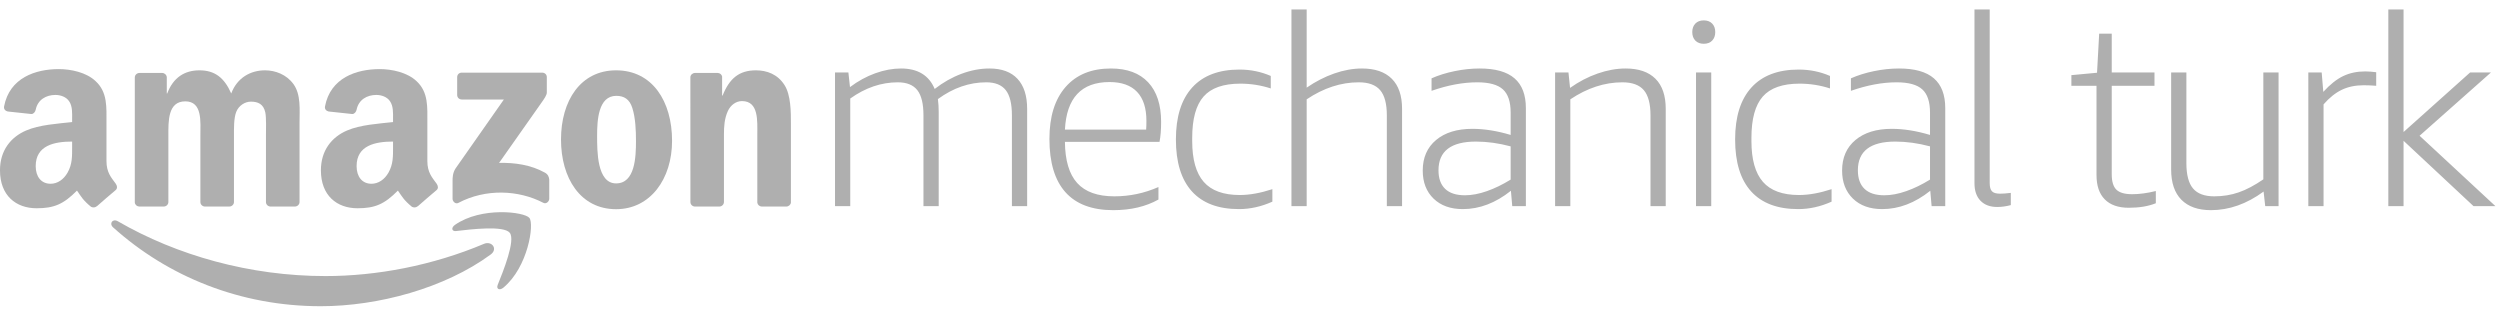 <svg width="161" height="20" viewBox="0 0 161 20" fill="none" xmlns="http://www.w3.org/2000/svg">
<g clip-path="url(#clip0_1230_2416)">
<path fill-rule="evenodd" clip-rule="evenodd" d="M65.167 13.277V7.424C65.167 6.682 65.035 6.143 64.772 5.806C64.508 5.47 64.089 5.301 63.515 5.301C62.425 5.301 61.387 5.661 60.401 6.38C60.435 6.653 60.452 6.922 60.452 7.184V13.277H59.471V7.424C59.471 6.682 59.339 6.143 59.076 5.806C58.812 5.47 58.393 5.301 57.819 5.301C56.752 5.301 55.731 5.649 54.756 6.345V13.277H53.775V4.668H54.636L54.739 5.609C55.255 5.221 55.797 4.925 56.365 4.719C56.933 4.514 57.487 4.411 58.026 4.411C59.104 4.411 59.827 4.851 60.194 5.729C60.733 5.307 61.307 4.982 61.915 4.754C62.523 4.525 63.125 4.411 63.722 4.411C64.513 4.411 65.116 4.634 65.529 5.079C65.942 5.524 66.148 6.168 66.148 7.013V13.277H65.167ZM68.581 9.135C68.592 10.334 68.856 11.218 69.372 11.788C69.889 12.359 70.686 12.644 71.764 12.644C72.751 12.644 73.697 12.444 74.604 12.045V12.85C73.789 13.306 72.82 13.534 71.695 13.534C70.33 13.534 69.303 13.149 68.615 12.379C67.927 11.609 67.583 10.465 67.583 8.947C67.583 7.509 67.93 6.394 68.624 5.601C69.318 4.808 70.29 4.411 71.541 4.411C72.585 4.411 73.385 4.708 73.941 5.301C74.498 5.895 74.776 6.745 74.776 7.852C74.776 8.365 74.741 8.793 74.673 9.135H68.581ZM71.455 5.284C69.642 5.284 68.684 6.305 68.581 8.348H73.812C73.824 8.188 73.829 8 73.829 7.783C73.829 6.962 73.629 6.34 73.227 5.917C72.826 5.495 72.235 5.284 71.455 5.284ZM81.941 12.987C81.229 13.306 80.512 13.466 79.79 13.466C78.459 13.466 77.449 13.086 76.761 12.328C76.073 11.569 75.728 10.453 75.728 8.981C75.728 7.521 76.078 6.405 76.778 5.635C77.478 4.865 78.493 4.48 79.824 4.48C80.535 4.48 81.206 4.617 81.837 4.89V5.695C81.206 5.49 80.552 5.387 79.876 5.387C78.786 5.387 77.997 5.664 77.51 6.217C77.022 6.77 76.778 7.658 76.778 8.879V9.084C76.778 10.271 77.025 11.146 77.518 11.711C78.011 12.276 78.786 12.559 79.841 12.559C80.472 12.559 81.172 12.433 81.941 12.182V12.987ZM89.312 13.277V7.424C89.312 6.682 89.169 6.143 88.882 5.806C88.595 5.47 88.136 5.301 87.505 5.301C86.358 5.301 85.239 5.666 84.15 6.397V13.277H83.169V0.611H84.15V5.644C84.712 5.256 85.3 4.953 85.913 4.736C86.527 4.52 87.126 4.411 87.712 4.411C88.549 4.411 89.189 4.631 89.63 5.07C90.072 5.51 90.293 6.157 90.293 7.013V13.277H89.312ZM97.389 13.277L97.303 12.285C96.316 13.072 95.284 13.466 94.205 13.466C93.414 13.466 92.786 13.241 92.321 12.79C91.856 12.339 91.624 11.737 91.624 10.984C91.624 10.151 91.911 9.495 92.484 9.016C93.058 8.536 93.838 8.297 94.825 8.297C95.594 8.297 96.414 8.428 97.286 8.69V7.253C97.286 6.556 97.119 6.057 96.787 5.755C96.454 5.452 95.903 5.301 95.135 5.301C94.217 5.301 93.236 5.484 92.192 5.849V5.045C92.628 4.851 93.121 4.696 93.672 4.582C94.222 4.468 94.762 4.411 95.29 4.411C96.299 4.411 97.048 4.622 97.535 5.045C98.023 5.467 98.266 6.106 98.266 6.962V13.277H97.389ZM94.343 12.576C94.779 12.576 95.249 12.487 95.754 12.31C96.259 12.134 96.769 11.885 97.286 11.566V9.426C96.517 9.221 95.771 9.118 95.049 9.118C93.442 9.118 92.639 9.734 92.639 10.967C92.639 11.492 92.783 11.891 93.07 12.165C93.356 12.439 93.781 12.576 94.343 12.576ZM106.292 13.277V7.424C106.292 6.682 106.148 6.143 105.862 5.806C105.575 5.47 105.116 5.301 104.485 5.301C103.338 5.301 102.219 5.666 101.129 6.397V13.277H100.148V4.668H101.009L101.112 5.661C101.674 5.261 102.265 4.953 102.885 4.736C103.504 4.52 104.106 4.411 104.691 4.411C105.529 4.411 106.168 4.631 106.61 5.07C107.052 5.51 107.273 6.157 107.273 7.013V13.277H106.292ZM109.223 13.277V4.668H110.204V13.277H109.223ZM109.722 2.819C109.493 2.819 109.312 2.751 109.18 2.614C109.048 2.477 108.982 2.294 108.982 2.066C108.982 1.838 109.048 1.655 109.18 1.518C109.312 1.382 109.493 1.313 109.722 1.313C109.952 1.313 110.133 1.382 110.264 1.518C110.396 1.655 110.462 1.838 110.462 2.066C110.462 2.294 110.396 2.477 110.264 2.614C110.133 2.751 109.952 2.819 109.722 2.819ZM117.954 12.987C117.243 13.306 116.526 13.466 115.803 13.466C114.472 13.466 113.463 13.086 112.774 12.328C112.086 11.569 111.742 10.453 111.742 8.981C111.742 7.521 112.092 6.405 112.792 5.635C113.491 4.865 114.507 4.48 115.838 4.48C116.549 4.48 117.22 4.617 117.851 4.89V5.695C117.22 5.49 116.566 5.387 115.889 5.387C114.799 5.387 114.011 5.664 113.523 6.217C113.035 6.77 112.792 7.658 112.792 8.879V9.084C112.792 10.271 113.038 11.146 113.532 11.711C114.025 12.276 114.799 12.559 115.855 12.559C116.486 12.559 117.186 12.433 117.954 12.182V12.987ZM124.396 13.277L124.31 12.285C123.324 13.072 122.291 13.466 121.213 13.466C120.421 13.466 119.793 13.241 119.328 12.79C118.864 12.339 118.631 11.737 118.631 10.984C118.631 10.151 118.918 9.495 119.492 9.016C120.065 8.536 120.846 8.297 121.832 8.297C122.601 8.297 123.421 8.428 124.293 8.69V7.253C124.293 6.556 124.127 6.057 123.794 5.755C123.461 5.452 122.911 5.301 122.142 5.301C121.224 5.301 120.243 5.484 119.199 5.849V5.045C119.635 4.851 120.129 4.696 120.679 4.582C121.23 4.468 121.769 4.411 122.297 4.411C123.306 4.411 124.055 4.622 124.543 5.045C125.03 5.467 125.274 6.106 125.274 6.962V13.277H124.396ZM121.35 12.576C121.786 12.576 122.257 12.487 122.761 12.31C123.266 12.134 123.777 11.885 124.293 11.566V9.426C123.524 9.221 122.779 9.118 122.056 9.118C120.45 9.118 119.647 9.734 119.647 10.967C119.647 11.492 119.79 11.891 120.077 12.165C120.364 12.439 120.788 12.576 121.35 12.576ZM129.496 13.209C129.198 13.289 128.905 13.329 128.618 13.329C128.16 13.329 127.801 13.195 127.543 12.927C127.285 12.659 127.156 12.285 127.156 11.806V0.611H128.137V11.788C128.137 12.04 128.185 12.216 128.283 12.319C128.38 12.422 128.555 12.473 128.808 12.473C128.991 12.473 129.221 12.456 129.496 12.422V13.209ZM138.835 13.089C138.354 13.283 137.774 13.38 137.097 13.38C136.42 13.38 135.904 13.2 135.549 12.841C135.193 12.482 135.015 11.96 135.015 11.275V5.524H133.397V4.839L135.049 4.685L135.187 2.169H135.996V4.668H138.749V5.524H135.996V11.224C135.996 11.691 136.096 12.022 136.297 12.216C136.498 12.41 136.833 12.507 137.304 12.507C137.774 12.507 138.285 12.439 138.835 12.302V13.089ZM145.88 13.277L145.776 12.336C144.687 13.135 143.557 13.534 142.386 13.534C141.56 13.534 140.927 13.312 140.485 12.867C140.043 12.422 139.822 11.771 139.822 10.915V4.668H140.803V10.505C140.803 11.258 140.947 11.803 141.233 12.139C141.52 12.476 141.973 12.644 142.593 12.644C143.155 12.644 143.683 12.559 144.176 12.387C144.669 12.216 145.197 11.937 145.759 11.549V4.668H146.74V13.277H145.88ZM148.656 13.277V4.668H149.517L149.62 5.917C150.056 5.438 150.483 5.099 150.902 4.899C151.321 4.699 151.794 4.599 152.322 4.599C152.517 4.599 152.752 4.617 153.027 4.651V5.524C152.729 5.501 152.46 5.49 152.219 5.49C151.691 5.49 151.223 5.587 150.816 5.781C150.409 5.974 150.016 6.288 149.637 6.722V13.277H148.656ZM153.808 13.277V0.611H154.789V8.502L159.074 4.668H160.416L155.821 8.742L160.708 13.277H159.297L154.789 9.067V13.277H153.808Z" fill="#AFAFAF"/>
<path fill-rule="evenodd" clip-rule="evenodd" d="M31.598 16.392C28.64 18.562 24.35 19.72 20.654 19.72C15.476 19.72 10.813 17.814 7.286 14.645C7.007 14.397 7.254 14.056 7.587 14.249C11.396 16.453 16.103 17.779 20.965 17.779C24.245 17.779 27.85 17.104 31.169 15.703C31.669 15.493 32.089 16.032 31.598 16.392Z" fill="#AFAFAF"/>
<path fill-rule="evenodd" clip-rule="evenodd" d="M32.83 14.993C32.451 14.511 30.328 14.766 29.374 14.879C29.085 14.912 29.04 14.662 29.301 14.481C30.996 13.297 33.771 13.638 34.093 14.034C34.418 14.433 34.007 17.202 32.42 18.523C32.176 18.726 31.944 18.618 32.051 18.35C32.41 17.462 33.208 15.476 32.83 14.993Z" fill="#AFAFAF"/>
<path fill-rule="evenodd" clip-rule="evenodd" d="M29.442 6.119V4.968C29.444 4.794 29.574 4.678 29.735 4.678L34.917 4.678C35.082 4.678 35.215 4.797 35.215 4.966V5.955C35.215 6.119 35.073 6.333 34.825 6.678L32.141 10.491C33.137 10.466 34.193 10.613 35.097 11.121C35.301 11.234 35.356 11.404 35.372 11.569V12.797C35.372 12.966 35.185 13.161 34.99 13.061C33.395 12.229 31.278 12.136 29.514 13.069C29.335 13.166 29.145 12.972 29.145 12.804V11.636C29.145 11.449 29.151 11.131 29.339 10.846L32.449 6.409L29.741 6.408C29.576 6.408 29.444 6.289 29.442 6.119Z" fill="#AFAFAF"/>
<path fill-rule="evenodd" clip-rule="evenodd" d="M10.539 13.302H8.962C8.812 13.291 8.692 13.18 8.681 13.038V4.989C8.681 4.827 8.819 4.698 8.985 4.698H10.453C10.608 4.706 10.73 4.823 10.741 4.969V6.02H10.769C11.152 5.003 11.873 4.529 12.846 4.529C13.83 4.529 14.448 5.003 14.891 6.02C15.272 5.003 16.14 4.529 17.067 4.529C17.73 4.529 18.451 4.799 18.894 5.41C19.393 6.088 19.29 7.071 19.29 7.932L19.29 13.012C19.29 13.171 19.152 13.302 18.985 13.302H17.411C17.253 13.291 17.128 13.168 17.128 13.013V8.747C17.128 8.406 17.157 7.561 17.085 7.239C16.965 6.695 16.612 6.546 16.157 6.546C15.774 6.546 15.376 6.798 15.214 7.205C15.052 7.611 15.067 8.289 15.067 8.747V13.012C15.067 13.171 14.93 13.302 14.764 13.302H13.188C13.03 13.291 12.905 13.168 12.905 13.013V8.747C12.905 7.85 13.051 6.527 11.932 6.527C10.8 6.527 10.843 7.814 10.843 8.747V13.012C10.843 13.171 10.707 13.302 10.539 13.302Z" fill="#AFAFAF"/>
<path fill-rule="evenodd" clip-rule="evenodd" d="M39.69 6.172C38.528 6.172 38.454 7.747 38.454 8.728C38.454 9.712 38.439 11.811 39.676 11.811C40.898 11.811 40.957 10.119 40.957 9.084C40.957 8.406 40.927 7.594 40.721 6.95C40.545 6.391 40.191 6.172 39.69 6.172ZM39.676 4.529C42.015 4.529 43.281 6.527 43.281 9.068C43.281 11.523 41.883 13.472 39.676 13.472C37.379 13.472 36.129 11.472 36.129 8.983C36.129 6.477 37.396 4.529 39.676 4.529Z" fill="#AFAFAF"/>
<path fill-rule="evenodd" clip-rule="evenodd" d="M46.316 13.303H44.744C44.587 13.292 44.463 13.168 44.463 13.013L44.46 4.961C44.473 4.815 44.604 4.698 44.763 4.698H46.224C46.363 4.704 46.477 4.798 46.504 4.924V6.154H46.535C46.976 5.055 47.595 4.529 48.682 4.529C49.389 4.529 50.082 4.783 50.522 5.477C50.935 6.122 50.935 7.205 50.935 7.983V13.049C50.916 13.191 50.788 13.303 50.631 13.303H49.052C48.905 13.293 48.787 13.185 48.771 13.049V8.678C48.771 7.799 48.873 6.51 47.785 6.51C47.402 6.51 47.05 6.764 46.873 7.154C46.652 7.644 46.622 8.136 46.622 8.678V13.012C46.619 13.172 46.484 13.303 46.316 13.303Z" fill="#AFAFAF"/>
<path fill-rule="evenodd" clip-rule="evenodd" d="M26.9 13.281C26.796 13.374 26.645 13.381 26.529 13.318C26.005 12.885 25.911 12.686 25.625 12.273C24.759 13.151 24.146 13.412 23.025 13.412C21.698 13.412 20.666 12.598 20.666 10.968C20.666 9.694 21.358 8.829 22.347 8.405C23.203 8.033 24.397 7.964 25.312 7.861V7.658C25.312 7.285 25.339 6.845 25.118 6.522C24.928 6.234 24.558 6.114 24.234 6.114C23.633 6.114 23.099 6.421 22.966 7.058C22.939 7.197 22.835 7.336 22.693 7.344L21.166 7.18C21.036 7.15 20.893 7.048 20.93 6.853C21.281 5.007 22.956 4.45 24.455 4.45C25.222 4.45 26.226 4.655 26.83 5.231C27.597 5.944 27.522 6.894 27.522 7.93V10.373C27.522 11.109 27.83 11.431 28.118 11.828C28.218 11.968 28.241 12.14 28.113 12.244C27.79 12.513 27.22 13.007 26.904 13.286L26.9 13.281ZM25.312 9.458C25.312 10.069 25.325 10.578 25.016 11.121C24.765 11.562 24.366 11.834 23.923 11.834C23.32 11.834 22.965 11.376 22.965 10.698C22.965 9.361 24.17 9.117 25.312 9.117V9.458Z" fill="#AFAFAF"/>
<path fill-rule="evenodd" clip-rule="evenodd" d="M6.233 13.281C6.129 13.374 5.979 13.381 5.862 13.318C5.338 12.885 5.245 12.686 4.958 12.273C4.093 13.151 3.479 13.412 2.358 13.412C1.031 13.412 -0.001 12.598 -0.001 10.968C-0.001 9.694 0.691 8.829 1.681 8.405C2.536 8.033 3.73 7.964 4.645 7.861V7.658C4.645 7.285 4.675 6.845 4.452 6.522C4.262 6.234 3.892 6.114 3.568 6.114C2.967 6.114 2.433 6.421 2.301 7.058C2.274 7.197 2.17 7.336 2.028 7.344L0.499 7.18C0.37 7.15 0.227 7.048 0.263 6.853C0.615 5.007 2.288 4.45 3.788 4.45C4.557 4.45 5.559 4.655 6.163 5.231C6.93 5.944 6.857 6.894 6.857 7.93V10.373C6.857 11.109 7.163 11.431 7.452 11.827C7.551 11.968 7.574 12.139 7.446 12.244C7.124 12.513 6.551 13.007 6.237 13.286L6.233 13.281ZM4.645 9.459C4.645 10.069 4.659 10.578 4.349 11.121C4.098 11.562 3.7 11.834 3.259 11.834C2.653 11.834 2.299 11.376 2.299 10.698C2.299 9.361 3.505 9.117 4.645 9.117V9.459Z" fill="#AFAFAF"/>
</g>
<defs>
<clipPath id="clip0_1230_2416">
<rect width="160.714" height="20" fill="white"/>
</clipPath>
</defs>
</svg>